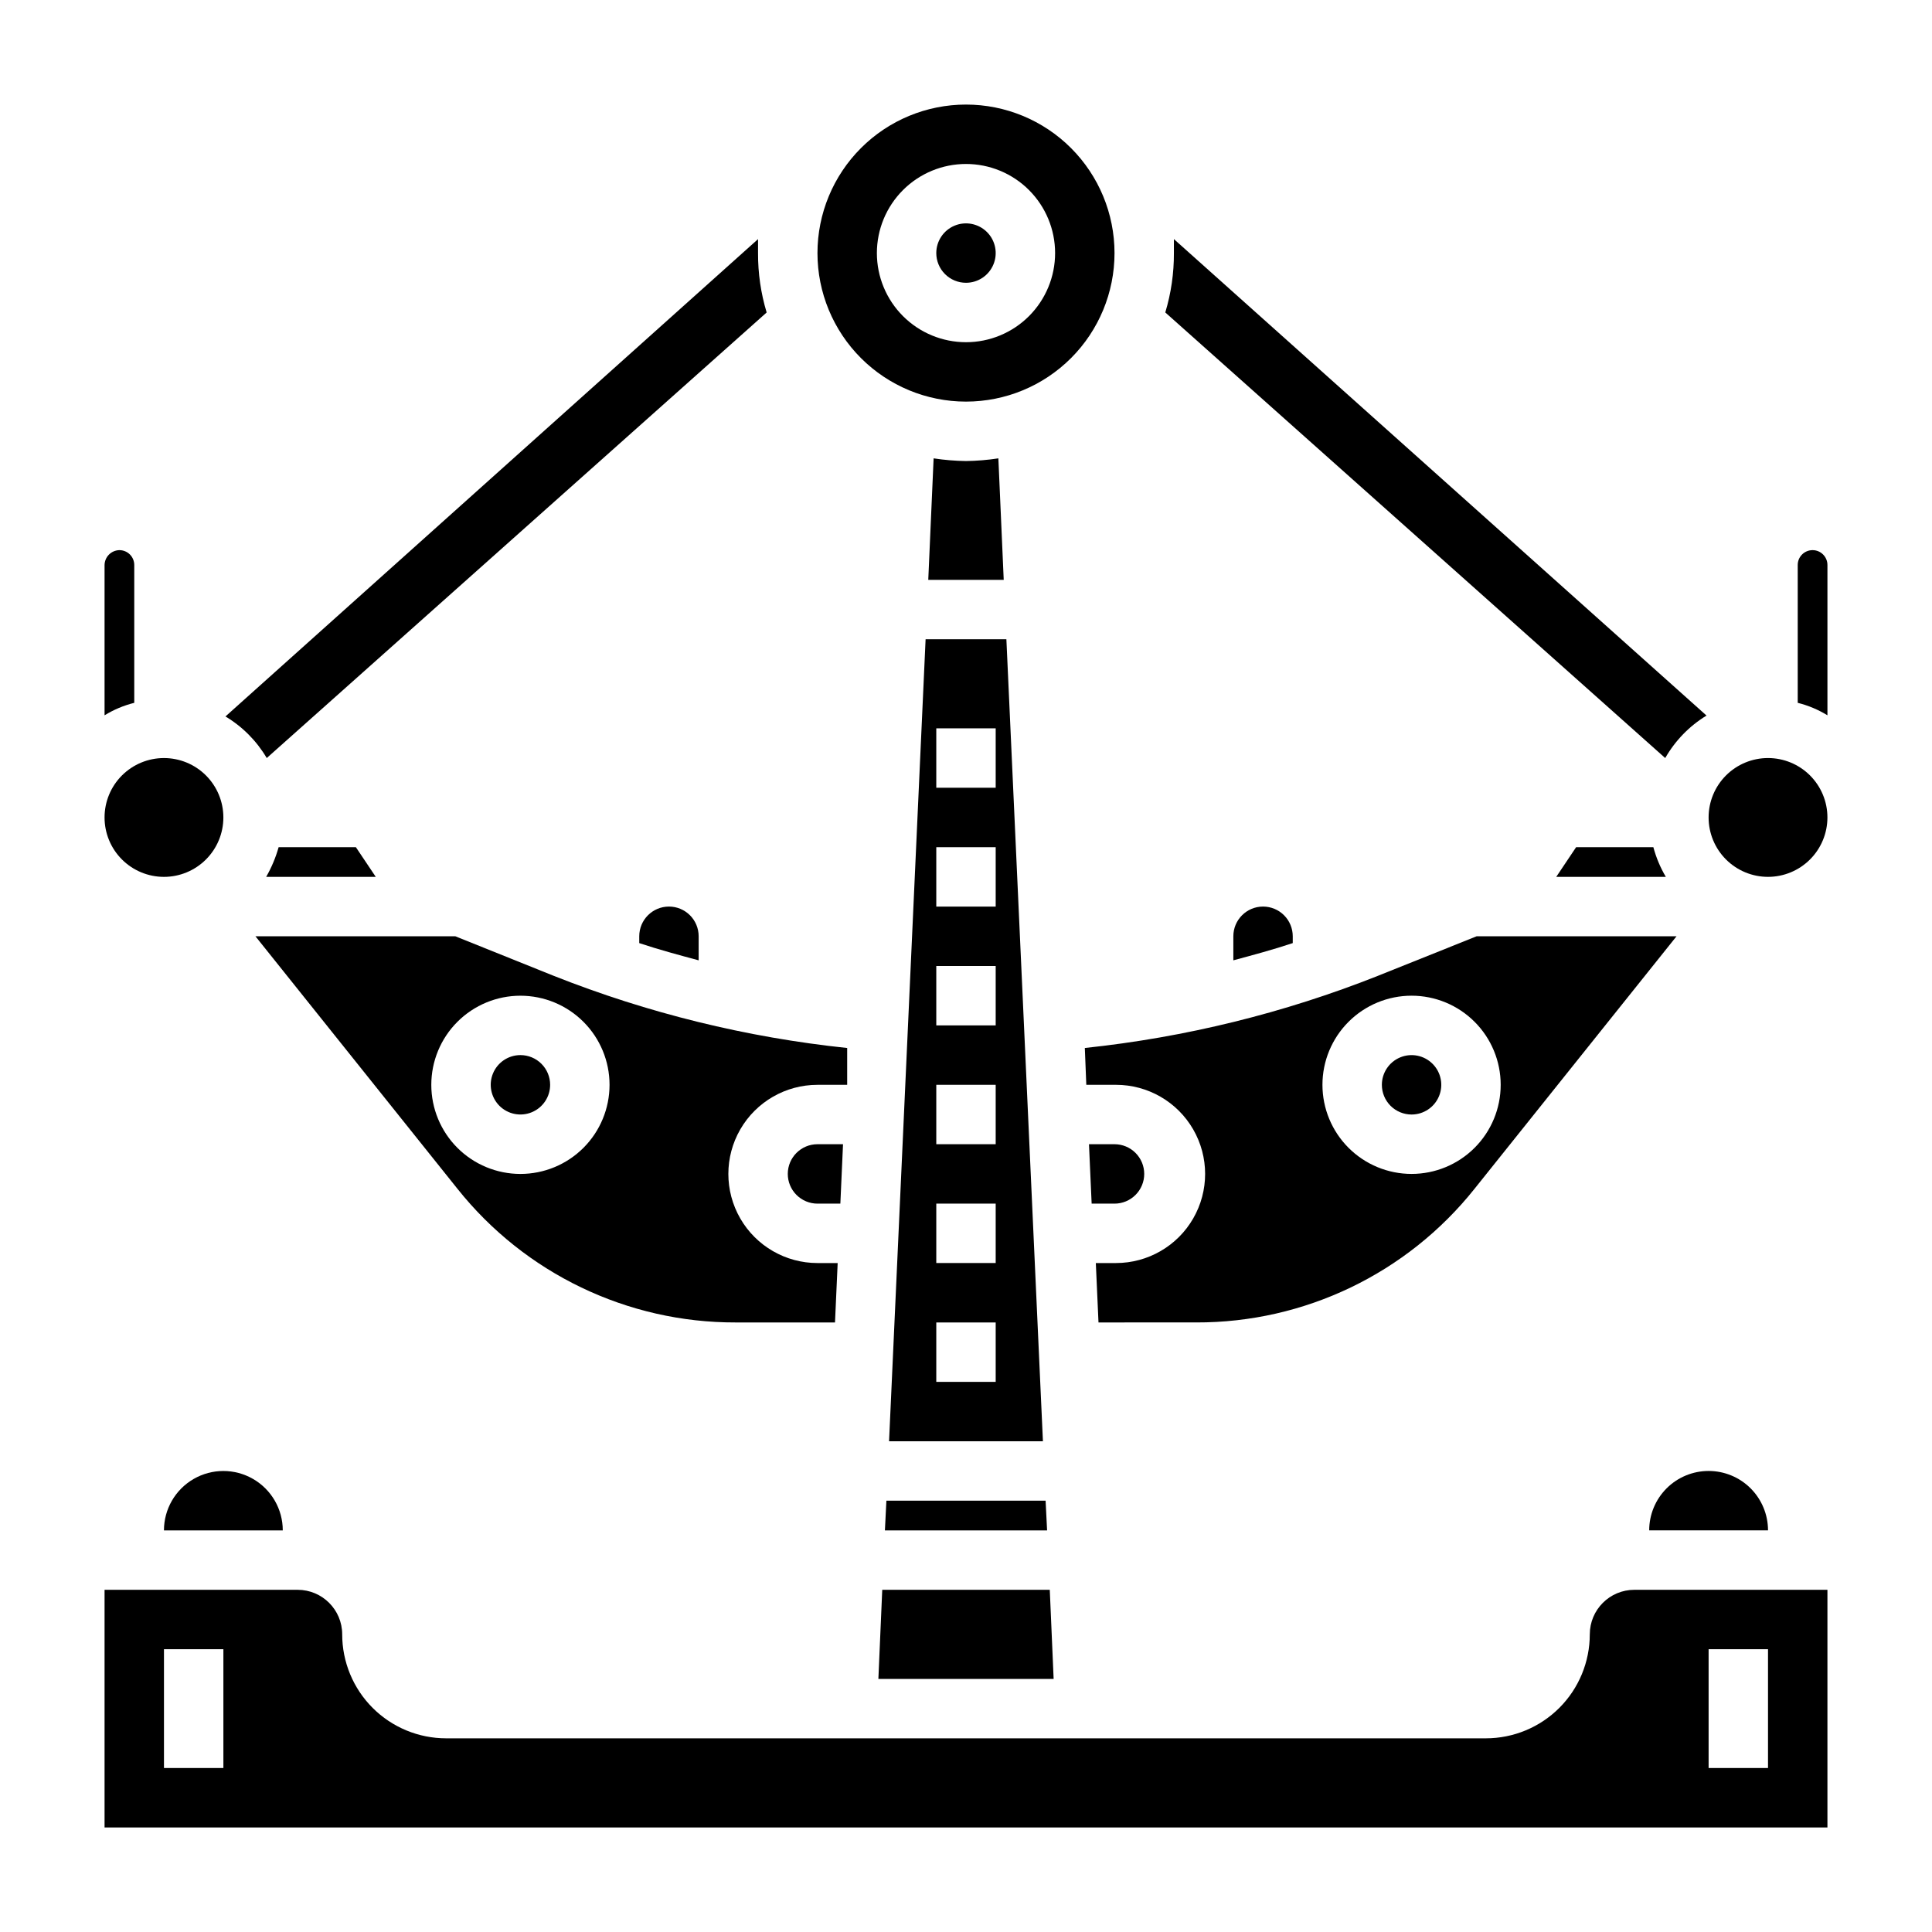 <?xml version="1.0" encoding="UTF-8"?>
<!-- Uploaded to: ICON Repo, www.svgrepo.com, Generator: ICON Repo Mixer Tools -->
<svg fill="#000000" width="800px" height="800px" version="1.1" viewBox="144 144 512 512" xmlns="http://www.w3.org/2000/svg">
 <g>
  <path d="m379.61 525.95h40.777l-9.684-212.54h-21.41zm12.516-188.93h15.742v15.742h-15.742zm0 31.488h15.742v15.742h-15.742zm0 31.488h15.742v15.742h-15.742zm0 31.488h15.742v15.742h-15.742zm0 31.488h15.742v15.742h-15.742zm0 31.488h15.742v15.742h-15.742z"/>
  <path d="m281.92 423.61c-3.184 0-6.055 1.918-7.273 4.859s-0.543 6.328 1.707 8.582c2.25 2.25 5.637 2.922 8.578 1.703 2.941-1.219 4.859-4.086 4.859-7.269 0-2.09-0.828-4.09-2.305-5.566s-3.477-2.309-5.566-2.309z"/>
  <path d="m400 250.43c10.438 0 20.449-4.148 27.832-11.527 7.379-7.383 11.527-17.395 11.527-27.832s-4.148-20.449-11.527-27.832c-7.383-7.383-17.395-11.527-27.832-11.527-10.441 0-20.453 4.144-27.832 11.527-7.383 7.383-11.531 17.395-11.531 27.832s4.148 20.449 11.531 27.832c7.379 7.379 17.391 11.527 27.832 11.527zm0-62.977c6.262 0 12.27 2.488 16.699 6.918 4.426 4.43 6.914 10.434 6.914 16.699 0 6.262-2.488 12.27-6.914 16.699-4.43 4.43-10.438 6.918-16.699 6.918-6.266 0-12.273-2.488-16.699-6.918-4.43-4.43-6.918-10.438-6.918-16.699 0-6.266 2.488-12.27 6.918-16.699 4.426-4.43 10.434-6.918 16.699-6.918z"/>
  <path d="m400 266.18c-2.875-0.039-5.742-0.277-8.582-0.711l-1.418 32.199h19.996l-1.418-32.195v-0.004c-2.84 0.434-5.707 0.672-8.578 0.711z"/>
  <path d="m376.78 588.93h46.445l-1.023-23.613h-44.398z"/>
  <path d="m378.51 549.57h42.98l-0.395-7.871h-42.191z"/>
  <path d="m461.01 494.46c28.707 0.078 55.871-12.969 73.758-35.422l53.531-66.914h-52.977l-26.137 10.469v0.004c-24.91 9.879-51.047 16.316-77.695 19.129l0.391 9.762h7.875c8.434 0 16.23 4.5 20.449 11.805 4.219 7.309 4.219 16.312 0 23.617-4.219 7.309-12.016 11.809-20.449 11.809h-5.352l0.707 15.742zm57.07-86.59c6.266 0 12.27 2.488 16.699 6.918 4.43 4.426 6.918 10.434 6.918 16.699 0 6.262-2.488 12.27-6.918 16.699-4.43 4.426-10.434 6.914-16.699 6.914-6.262 0-12.27-2.488-16.699-6.914-4.43-4.43-6.918-10.438-6.918-16.699 0-6.266 2.488-12.273 6.918-16.699 4.43-4.43 10.438-6.918 16.699-6.918z"/>
  <path d="m478.72 384.25c-4.348 0-7.871 3.523-7.871 7.871v6.375c5.273-1.418 10.547-2.832 15.742-4.566v-1.809c0-2.086-0.828-4.09-2.305-5.566-1.477-1.477-3.481-2.305-5.566-2.305z"/>
  <path d="m518.08 439.36c3.184 0 6.055-1.918 7.273-4.859s0.547-6.328-1.707-8.578c-2.25-2.254-5.637-2.926-8.578-1.707s-4.859 4.086-4.859 7.273c0 2.086 0.828 4.09 2.305 5.566 1.477 1.473 3.481 2.305 5.566 2.305z"/>
  <path d="m447.23 455.1c0-2.086-0.828-4.09-2.305-5.566-1.477-1.477-3.481-2.305-5.566-2.305h-6.769l0.707 15.742 6.062 0.004c2.086 0 4.09-0.832 5.566-2.309 1.477-1.477 2.305-3.477 2.305-5.566z"/>
  <path d="m596.8 533.82c-4.176 0-8.184 1.656-11.133 4.609-2.953 2.953-4.613 6.957-4.613 11.133h31.488c0-4.176-1.66-8.18-4.609-11.133-2.953-2.953-6.957-4.609-11.133-4.609z"/>
  <path d="m400 218.94c3.184 0 6.055-1.918 7.269-4.859 1.219-2.941 0.547-6.328-1.703-8.578-2.254-2.25-5.641-2.926-8.582-1.707s-4.859 4.09-4.859 7.273c0 2.086 0.832 4.09 2.309 5.566 1.477 1.477 3.477 2.305 5.566 2.305z"/>
  <path d="m628.29 293.73c0-2.176-1.766-3.938-3.938-3.938-2.176 0-3.938 1.762-3.938 3.938v36.527c2.781 0.691 5.434 1.805 7.875 3.305z"/>
  <path d="m561.69 368.51-5.273 7.871h29.047c-1.457-2.461-2.566-5.109-3.309-7.871z"/>
  <path d="m179.58 293.73c0-1.043-0.414-2.047-1.152-2.785-0.738-0.738-1.738-1.152-2.785-1.152-2.156 0.043-3.894 1.781-3.934 3.938v39.832c2.438-1.5 5.094-2.613 7.871-3.305z"/>
  <path d="m187.45 549.57h31.488c0-5.625-3-10.82-7.871-13.633-4.871-2.812-10.875-2.812-15.746 0-4.871 2.812-7.871 8.008-7.871 13.633z"/>
  <path d="m187.45 376.38c4.176 0 8.18-1.66 11.133-4.613 2.953-2.949 4.613-6.957 4.613-11.133s-1.66-8.18-4.613-11.133c-2.953-2.949-6.957-4.609-11.133-4.609s-8.18 1.66-11.133 4.609c-2.953 2.953-4.609 6.957-4.609 11.133s1.656 8.184 4.609 11.133c2.953 2.953 6.957 4.613 11.133 4.613z"/>
  <path d="m612.54 344.89c-4.176 0-8.18 1.66-11.133 4.609-2.953 2.953-4.609 6.957-4.609 11.133s1.656 8.184 4.609 11.133c2.953 2.953 6.957 4.613 11.133 4.613s8.18-1.66 11.133-4.613c2.953-2.949 4.613-6.957 4.613-11.133s-1.66-8.18-4.613-11.133c-2.953-2.949-6.957-4.609-11.133-4.609z"/>
  <path d="m565.31 577.12c0 7.309-2.902 14.316-8.07 19.484-5.168 5.168-12.176 8.07-19.484 8.07h-275.52c-7.309 0-14.316-2.902-19.484-8.07-5.164-5.168-8.066-12.176-8.066-19.484 0-6.519-5.289-11.805-11.809-11.805h-51.168v62.977h456.58v-62.977h-51.172c-6.519 0-11.805 5.285-11.805 11.805zm-362.11 35.426h-15.746v-31.488h15.746zm393.6-31.488h15.742v31.488h-15.742z"/>
  <path d="m321.28 384.25c-4.348 0-7.871 3.523-7.871 7.871v1.812c5.195 1.73 10.469 3.148 15.742 4.566v-6.379c0-2.086-0.828-4.09-2.305-5.566-1.477-1.477-3.477-2.305-5.566-2.305z"/>
  <path d="m217.84 368.51c-0.773 2.75-1.883 5.394-3.305 7.871h29.047l-5.273-7.871z"/>
  <path d="m352.77 455.1c0 2.09 0.832 4.09 2.305 5.566 1.477 1.477 3.481 2.309 5.566 2.309h6.062l0.707-15.742-6.769-0.004c-4.348 0-7.871 3.523-7.871 7.871z"/>
  <path d="m368.51 421.73c-26.676-2.809-52.844-9.242-77.777-19.129l-26.055-10.473h-52.98l53.531 66.914c17.887 22.453 45.055 35.5 73.762 35.422h26.293l0.707-15.742h-5.356c-8.434 0-16.23-4.5-20.449-11.809-4.219-7.305-4.219-16.309 0-23.617 4.219-7.305 12.016-11.805 20.449-11.805h7.875zm-86.594 33.375c-6.262 0-12.27-2.488-16.699-6.914-4.43-4.43-6.918-10.438-6.918-16.699 0-6.266 2.488-12.273 6.918-16.699 4.43-4.43 10.438-6.918 16.699-6.918s12.27 2.488 16.699 6.918c4.43 4.426 6.918 10.434 6.918 16.699 0 6.262-2.488 12.27-6.918 16.699-4.43 4.426-10.438 6.914-16.699 6.914z"/>
  <path d="m214.69 344.89 132.48-118.08c-1.539-5.106-2.305-10.41-2.281-15.742v-3.699l-141.14 126.5c4.508 2.699 8.27 6.488 10.941 11.02z"/>
  <path d="m585.3 344.89c2.641-4.617 6.402-8.488 10.945-11.258l-141.15-126.27v3.699c0.027 5.332-0.742 10.637-2.281 15.742z"/>
 </g>
</svg>